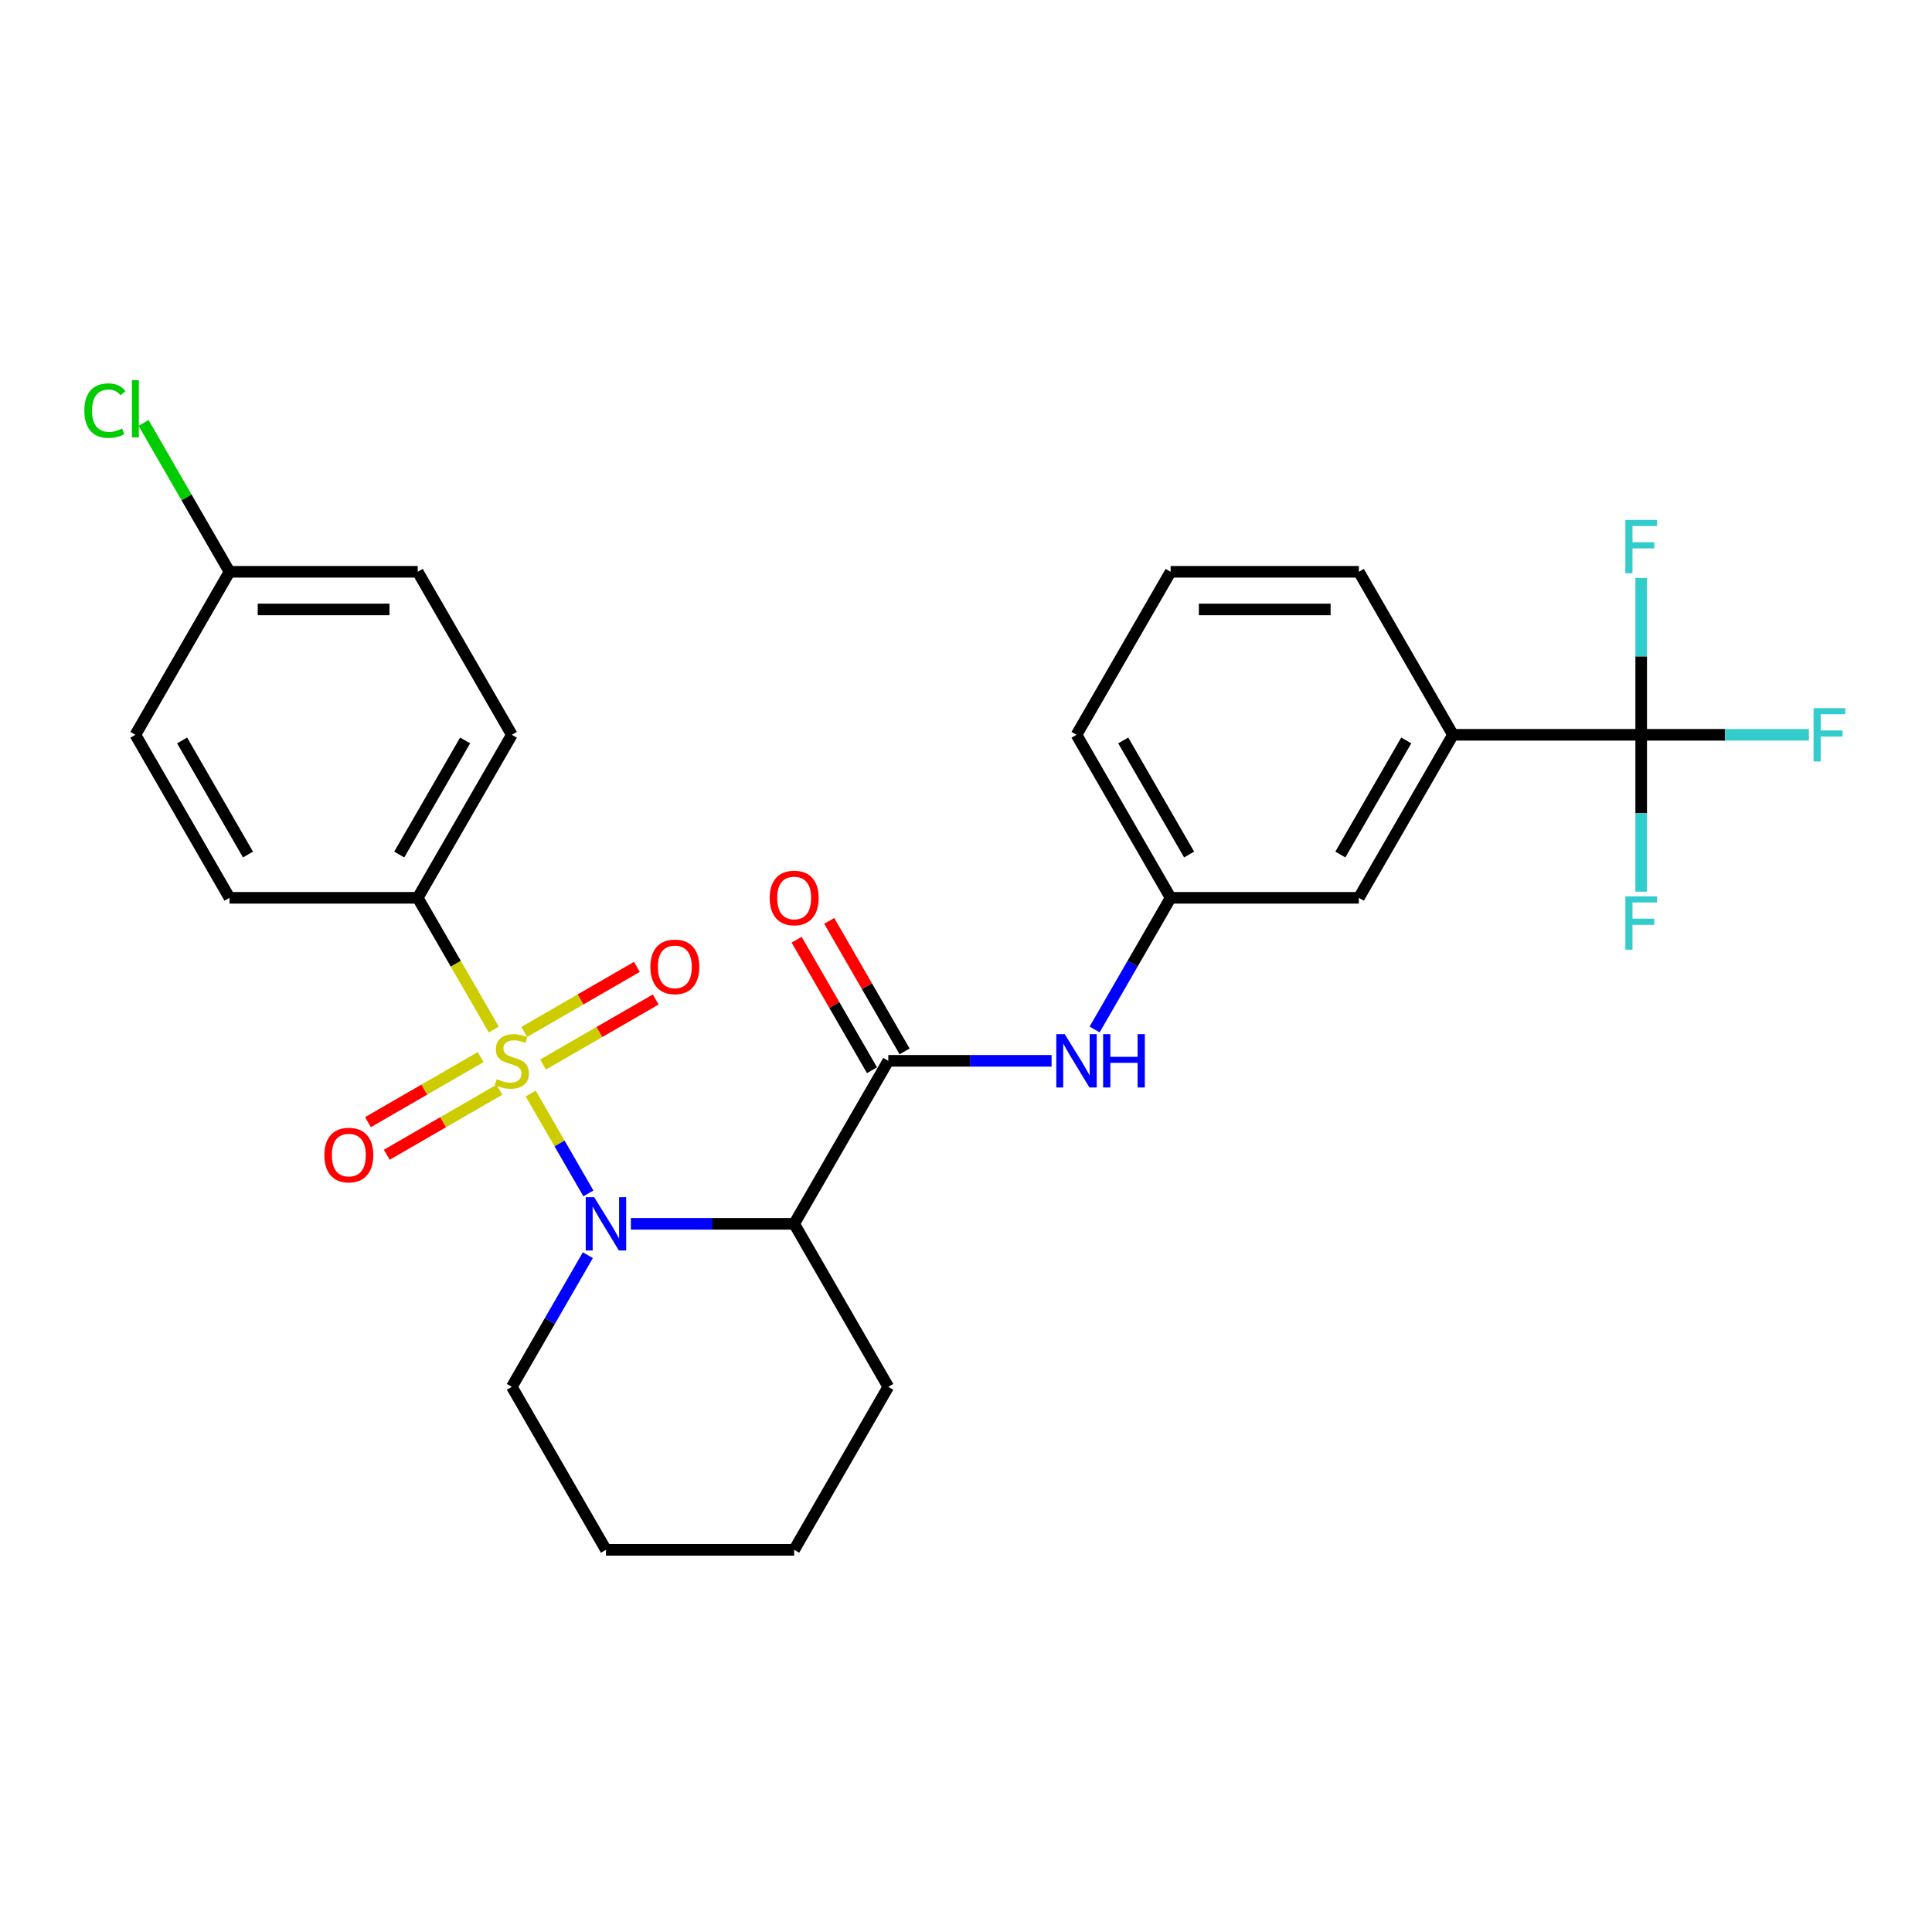 <?xml version='1.0' encoding='iso-8859-1'?>
<svg version='1.1' baseProfile='full'
              xmlns='http://www.w3.org/2000/svg'
                      xmlns:rdkit='http://www.rdkit.org/xml'
                      xmlns:xlink='http://www.w3.org/1999/xlink'
                  xml:space='preserve'
width='1000px' height='1000px' viewBox='0 0 1000 1000'>
<!-- END OF HEADER -->
<rect style='opacity:1.0;fill:#FFFFFF;stroke:none' width='1000' height='1000' x='0' y='0'> </rect>
<path class='bond-0' d='M 274.704,566.01 L 289.628,591.859' style='fill:none;fill-rule:evenodd;stroke:#CCCC00;stroke-width:6px;stroke-linecap:butt;stroke-linejoin:miter;stroke-opacity:1' />
<path class='bond-0' d='M 289.628,591.859 L 304.552,617.708' style='fill:none;fill-rule:evenodd;stroke:#0000FF;stroke-width:6px;stroke-linecap:butt;stroke-linejoin:miter;stroke-opacity:1' />
<path class='bond-4' d='M 255.58,532.886 L 235.898,498.796' style='fill:none;fill-rule:evenodd;stroke:#CCCC00;stroke-width:6px;stroke-linecap:butt;stroke-linejoin:miter;stroke-opacity:1' />
<path class='bond-4' d='M 235.898,498.796 L 216.216,464.706' style='fill:none;fill-rule:evenodd;stroke:#000000;stroke-width:6px;stroke-linecap:butt;stroke-linejoin:miter;stroke-opacity:1' />
<path class='bond-6' d='M 281.081,551.001 L 310.239,534.167' style='fill:none;fill-rule:evenodd;stroke:#CCCC00;stroke-width:6px;stroke-linecap:butt;stroke-linejoin:miter;stroke-opacity:1' />
<path class='bond-6' d='M 310.239,534.167 L 339.396,517.333' style='fill:none;fill-rule:evenodd;stroke:#FF0000;stroke-width:6px;stroke-linecap:butt;stroke-linejoin:miter;stroke-opacity:1' />
<path class='bond-6' d='M 271.339,534.127 L 300.496,517.293' style='fill:none;fill-rule:evenodd;stroke:#CCCC00;stroke-width:6px;stroke-linecap:butt;stroke-linejoin:miter;stroke-opacity:1' />
<path class='bond-6' d='M 300.496,517.293 L 329.654,500.459' style='fill:none;fill-rule:evenodd;stroke:#FF0000;stroke-width:6px;stroke-linecap:butt;stroke-linejoin:miter;stroke-opacity:1' />
<path class='bond-7' d='M 248.775,547.154 L 219.618,563.988' style='fill:none;fill-rule:evenodd;stroke:#CCCC00;stroke-width:6px;stroke-linecap:butt;stroke-linejoin:miter;stroke-opacity:1' />
<path class='bond-7' d='M 219.618,563.988 L 190.46,580.822' style='fill:none;fill-rule:evenodd;stroke:#FF0000;stroke-width:6px;stroke-linecap:butt;stroke-linejoin:miter;stroke-opacity:1' />
<path class='bond-7' d='M 258.518,564.028 L 229.36,580.863' style='fill:none;fill-rule:evenodd;stroke:#CCCC00;stroke-width:6px;stroke-linecap:butt;stroke-linejoin:miter;stroke-opacity:1' />
<path class='bond-7' d='M 229.36,580.863 L 200.202,597.697' style='fill:none;fill-rule:evenodd;stroke:#FF0000;stroke-width:6px;stroke-linecap:butt;stroke-linejoin:miter;stroke-opacity:1' />
<path class='bond-1' d='M 326.54,633.45 L 368.802,633.45' style='fill:none;fill-rule:evenodd;stroke:#0000FF;stroke-width:6px;stroke-linecap:butt;stroke-linejoin:miter;stroke-opacity:1' />
<path class='bond-1' d='M 368.802,633.45 L 411.065,633.45' style='fill:none;fill-rule:evenodd;stroke:#000000;stroke-width:6px;stroke-linecap:butt;stroke-linejoin:miter;stroke-opacity:1' />
<path class='bond-17' d='M 304.27,649.681 L 284.599,683.751' style='fill:none;fill-rule:evenodd;stroke:#0000FF;stroke-width:6px;stroke-linecap:butt;stroke-linejoin:miter;stroke-opacity:1' />
<path class='bond-17' d='M 284.599,683.751 L 264.928,717.822' style='fill:none;fill-rule:evenodd;stroke:#000000;stroke-width:6px;stroke-linecap:butt;stroke-linejoin:miter;stroke-opacity:1' />
<path class='bond-2' d='M 411.065,633.45 L 459.777,549.078' style='fill:none;fill-rule:evenodd;stroke:#000000;stroke-width:6px;stroke-linecap:butt;stroke-linejoin:miter;stroke-opacity:1' />
<path class='bond-19' d='M 411.065,633.45 L 459.777,717.822' style='fill:none;fill-rule:evenodd;stroke:#000000;stroke-width:6px;stroke-linecap:butt;stroke-linejoin:miter;stroke-opacity:1' />
<path class='bond-5' d='M 459.777,549.078 L 502.04,549.078' style='fill:none;fill-rule:evenodd;stroke:#000000;stroke-width:6px;stroke-linecap:butt;stroke-linejoin:miter;stroke-opacity:1' />
<path class='bond-5' d='M 502.04,549.078 L 544.303,549.078' style='fill:none;fill-rule:evenodd;stroke:#0000FF;stroke-width:6px;stroke-linecap:butt;stroke-linejoin:miter;stroke-opacity:1' />
<path class='bond-9' d='M 468.215,544.206 L 448.713,510.428' style='fill:none;fill-rule:evenodd;stroke:#000000;stroke-width:6px;stroke-linecap:butt;stroke-linejoin:miter;stroke-opacity:1' />
<path class='bond-9' d='M 448.713,510.428 L 429.211,476.65' style='fill:none;fill-rule:evenodd;stroke:#FF0000;stroke-width:6px;stroke-linecap:butt;stroke-linejoin:miter;stroke-opacity:1' />
<path class='bond-9' d='M 451.34,553.949 L 431.838,520.171' style='fill:none;fill-rule:evenodd;stroke:#000000;stroke-width:6px;stroke-linecap:butt;stroke-linejoin:miter;stroke-opacity:1' />
<path class='bond-9' d='M 431.838,520.171 L 412.336,486.392' style='fill:none;fill-rule:evenodd;stroke:#FF0000;stroke-width:6px;stroke-linecap:butt;stroke-linejoin:miter;stroke-opacity:1' />
<path class='bond-3' d='M 849.476,380.333 L 752.051,380.333' style='fill:none;fill-rule:evenodd;stroke:#000000;stroke-width:6px;stroke-linecap:butt;stroke-linejoin:miter;stroke-opacity:1' />
<path class='bond-12' d='M 849.476,380.333 L 892.869,380.333' style='fill:none;fill-rule:evenodd;stroke:#000000;stroke-width:6px;stroke-linecap:butt;stroke-linejoin:miter;stroke-opacity:1' />
<path class='bond-12' d='M 892.869,380.333 L 936.261,380.333' style='fill:none;fill-rule:evenodd;stroke:#33CCCC;stroke-width:6px;stroke-linecap:butt;stroke-linejoin:miter;stroke-opacity:1' />
<path class='bond-13' d='M 849.476,380.333 L 849.476,420.93' style='fill:none;fill-rule:evenodd;stroke:#000000;stroke-width:6px;stroke-linecap:butt;stroke-linejoin:miter;stroke-opacity:1' />
<path class='bond-13' d='M 849.476,420.93 L 849.476,461.527' style='fill:none;fill-rule:evenodd;stroke:#33CCCC;stroke-width:6px;stroke-linecap:butt;stroke-linejoin:miter;stroke-opacity:1' />
<path class='bond-14' d='M 849.476,380.333 L 849.476,339.737' style='fill:none;fill-rule:evenodd;stroke:#000000;stroke-width:6px;stroke-linecap:butt;stroke-linejoin:miter;stroke-opacity:1' />
<path class='bond-14' d='M 849.476,339.737 L 849.476,299.14' style='fill:none;fill-rule:evenodd;stroke:#33CCCC;stroke-width:6px;stroke-linecap:butt;stroke-linejoin:miter;stroke-opacity:1' />
<path class='bond-15' d='M 216.216,464.706 L 264.928,380.333' style='fill:none;fill-rule:evenodd;stroke:#000000;stroke-width:6px;stroke-linecap:butt;stroke-linejoin:miter;stroke-opacity:1' />
<path class='bond-15' d='M 206.648,442.307 L 240.747,383.247' style='fill:none;fill-rule:evenodd;stroke:#000000;stroke-width:6px;stroke-linecap:butt;stroke-linejoin:miter;stroke-opacity:1' />
<path class='bond-16' d='M 216.216,464.706 L 118.791,464.706' style='fill:none;fill-rule:evenodd;stroke:#000000;stroke-width:6px;stroke-linecap:butt;stroke-linejoin:miter;stroke-opacity:1' />
<path class='bond-10' d='M 566.573,532.847 L 586.244,498.776' style='fill:none;fill-rule:evenodd;stroke:#0000FF;stroke-width:6px;stroke-linecap:butt;stroke-linejoin:miter;stroke-opacity:1' />
<path class='bond-10' d='M 586.244,498.776 L 605.914,464.706' style='fill:none;fill-rule:evenodd;stroke:#000000;stroke-width:6px;stroke-linecap:butt;stroke-linejoin:miter;stroke-opacity:1' />
<path class='bond-8' d='M 752.051,380.333 L 703.339,464.706' style='fill:none;fill-rule:evenodd;stroke:#000000;stroke-width:6px;stroke-linecap:butt;stroke-linejoin:miter;stroke-opacity:1' />
<path class='bond-8' d='M 727.87,383.247 L 693.771,442.307' style='fill:none;fill-rule:evenodd;stroke:#000000;stroke-width:6px;stroke-linecap:butt;stroke-linejoin:miter;stroke-opacity:1' />
<path class='bond-30' d='M 752.051,380.333 L 703.339,295.961' style='fill:none;fill-rule:evenodd;stroke:#000000;stroke-width:6px;stroke-linecap:butt;stroke-linejoin:miter;stroke-opacity:1' />
<path class='bond-11' d='M 605.914,464.706 L 703.339,464.706' style='fill:none;fill-rule:evenodd;stroke:#000000;stroke-width:6px;stroke-linecap:butt;stroke-linejoin:miter;stroke-opacity:1' />
<path class='bond-25' d='M 605.914,464.706 L 557.202,380.333' style='fill:none;fill-rule:evenodd;stroke:#000000;stroke-width:6px;stroke-linecap:butt;stroke-linejoin:miter;stroke-opacity:1' />
<path class='bond-25' d='M 615.482,442.307 L 581.383,383.247' style='fill:none;fill-rule:evenodd;stroke:#000000;stroke-width:6px;stroke-linecap:butt;stroke-linejoin:miter;stroke-opacity:1' />
<path class='bond-21' d='M 264.928,380.333 L 216.216,295.961' style='fill:none;fill-rule:evenodd;stroke:#000000;stroke-width:6px;stroke-linecap:butt;stroke-linejoin:miter;stroke-opacity:1' />
<path class='bond-20' d='M 118.791,464.706 L 70.079,380.333' style='fill:none;fill-rule:evenodd;stroke:#000000;stroke-width:6px;stroke-linecap:butt;stroke-linejoin:miter;stroke-opacity:1' />
<path class='bond-20' d='M 128.359,442.307 L 94.26,383.247' style='fill:none;fill-rule:evenodd;stroke:#000000;stroke-width:6px;stroke-linecap:butt;stroke-linejoin:miter;stroke-opacity:1' />
<path class='bond-26' d='M 264.928,717.822 L 313.64,802.194' style='fill:none;fill-rule:evenodd;stroke:#000000;stroke-width:6px;stroke-linecap:butt;stroke-linejoin:miter;stroke-opacity:1' />
<path class='bond-18' d='M 118.791,295.961 L 70.079,380.333' style='fill:none;fill-rule:evenodd;stroke:#000000;stroke-width:6px;stroke-linecap:butt;stroke-linejoin:miter;stroke-opacity:1' />
<path class='bond-22' d='M 118.791,295.961 L 96.549,257.437' style='fill:none;fill-rule:evenodd;stroke:#000000;stroke-width:6px;stroke-linecap:butt;stroke-linejoin:miter;stroke-opacity:1' />
<path class='bond-22' d='M 96.549,257.437 L 74.307,218.913' style='fill:none;fill-rule:evenodd;stroke:#00CC00;stroke-width:6px;stroke-linecap:butt;stroke-linejoin:miter;stroke-opacity:1' />
<path class='bond-28' d='M 118.791,295.961 L 216.216,295.961' style='fill:none;fill-rule:evenodd;stroke:#000000;stroke-width:6px;stroke-linecap:butt;stroke-linejoin:miter;stroke-opacity:1' />
<path class='bond-28' d='M 133.405,315.446 L 201.602,315.446' style='fill:none;fill-rule:evenodd;stroke:#000000;stroke-width:6px;stroke-linecap:butt;stroke-linejoin:miter;stroke-opacity:1' />
<path class='bond-29' d='M 459.777,717.822 L 411.065,802.194' style='fill:none;fill-rule:evenodd;stroke:#000000;stroke-width:6px;stroke-linecap:butt;stroke-linejoin:miter;stroke-opacity:1' />
<path class='bond-23' d='M 703.339,295.961 L 605.914,295.961' style='fill:none;fill-rule:evenodd;stroke:#000000;stroke-width:6px;stroke-linecap:butt;stroke-linejoin:miter;stroke-opacity:1' />
<path class='bond-23' d='M 688.725,315.446 L 620.528,315.446' style='fill:none;fill-rule:evenodd;stroke:#000000;stroke-width:6px;stroke-linecap:butt;stroke-linejoin:miter;stroke-opacity:1' />
<path class='bond-24' d='M 605.914,295.961 L 557.202,380.333' style='fill:none;fill-rule:evenodd;stroke:#000000;stroke-width:6px;stroke-linecap:butt;stroke-linejoin:miter;stroke-opacity:1' />
<path class='bond-27' d='M 313.64,802.194 L 411.065,802.194' style='fill:none;fill-rule:evenodd;stroke:#000000;stroke-width:6px;stroke-linecap:butt;stroke-linejoin:miter;stroke-opacity:1' />
<path  class='atom-0' d='M 257.134 558.547
Q 257.446 558.664, 258.732 559.21
Q 260.018 559.755, 261.421 560.106
Q 262.863 560.418, 264.266 560.418
Q 266.877 560.418, 268.397 559.171
Q 269.916 557.885, 269.916 555.664
Q 269.916 554.144, 269.137 553.208
Q 268.397 552.273, 267.227 551.767
Q 266.058 551.26, 264.11 550.675
Q 261.655 549.935, 260.174 549.234
Q 258.732 548.532, 257.68 547.051
Q 256.667 545.57, 256.667 543.076
Q 256.667 539.608, 259.005 537.465
Q 261.382 535.321, 266.058 535.321
Q 269.254 535.321, 272.878 536.841
L 271.982 539.842
Q 268.669 538.478, 266.175 538.478
Q 263.486 538.478, 262.005 539.608
Q 260.525 540.699, 260.564 542.609
Q 260.564 544.09, 261.304 544.986
Q 262.083 545.882, 263.175 546.389
Q 264.305 546.895, 266.175 547.48
Q 268.669 548.259, 270.15 549.039
Q 271.631 549.818, 272.683 551.416
Q 273.774 552.975, 273.774 555.664
Q 273.774 559.483, 271.202 561.548
Q 268.669 563.574, 264.422 563.574
Q 261.966 563.574, 260.096 563.029
Q 258.264 562.522, 256.082 561.626
L 257.134 558.547
' fill='#CCCC00'/>
<path  class='atom-1' d='M 307.542 619.655
L 316.583 634.268
Q 317.479 635.71, 318.921 638.321
Q 320.363 640.932, 320.441 641.088
L 320.441 619.655
L 324.104 619.655
L 324.104 647.245
L 320.324 647.245
L 310.62 631.268
Q 309.49 629.397, 308.282 627.254
Q 307.113 625.11, 306.762 624.448
L 306.762 647.245
L 303.177 647.245
L 303.177 619.655
L 307.542 619.655
' fill='#0000FF'/>
<path  class='atom-6' d='M 551.103 535.282
L 560.144 549.896
Q 561.04 551.338, 562.482 553.949
Q 563.924 556.56, 564.002 556.716
L 564.002 535.282
L 567.665 535.282
L 567.665 562.873
L 563.885 562.873
L 554.182 546.895
Q 553.052 545.025, 551.844 542.881
Q 550.674 540.738, 550.324 540.076
L 550.324 562.873
L 546.739 562.873
L 546.739 535.282
L 551.103 535.282
' fill='#0000FF'/>
<path  class='atom-6' d='M 570.978 535.282
L 574.719 535.282
L 574.719 547.012
L 588.826 547.012
L 588.826 535.282
L 592.567 535.282
L 592.567 562.873
L 588.826 562.873
L 588.826 550.13
L 574.719 550.13
L 574.719 562.873
L 570.978 562.873
L 570.978 535.282
' fill='#0000FF'/>
<path  class='atom-7' d='M 336.635 500.443
Q 336.635 493.818, 339.909 490.116
Q 343.182 486.414, 349.3 486.414
Q 355.419 486.414, 358.692 490.116
Q 361.966 493.818, 361.966 500.443
Q 361.966 507.146, 358.653 510.965
Q 355.341 514.745, 349.3 514.745
Q 343.221 514.745, 339.909 510.965
Q 336.635 507.185, 336.635 500.443
M 349.3 511.628
Q 353.509 511.628, 355.769 508.822
Q 358.069 505.977, 358.069 500.443
Q 358.069 495.027, 355.769 492.299
Q 353.509 489.532, 349.3 489.532
Q 345.092 489.532, 342.792 492.26
Q 340.532 494.988, 340.532 500.443
Q 340.532 506.016, 342.792 508.822
Q 345.092 511.628, 349.3 511.628
' fill='#FF0000'/>
<path  class='atom-8' d='M 167.891 597.868
Q 167.891 591.243, 171.164 587.541
Q 174.438 583.839, 180.556 583.839
Q 186.674 583.839, 189.948 587.541
Q 193.221 591.243, 193.221 597.868
Q 193.221 604.571, 189.909 608.39
Q 186.596 612.17, 180.556 612.17
Q 174.477 612.17, 171.164 608.39
Q 167.891 604.61, 167.891 597.868
M 180.556 609.052
Q 184.765 609.052, 187.025 606.246
Q 189.324 603.402, 189.324 597.868
Q 189.324 592.451, 187.025 589.723
Q 184.765 586.956, 180.556 586.956
Q 176.347 586.956, 174.048 589.684
Q 171.788 592.412, 171.788 597.868
Q 171.788 603.441, 174.048 606.246
Q 176.347 609.052, 180.556 609.052
' fill='#FF0000'/>
<path  class='atom-10' d='M 398.4 464.783
Q 398.4 458.159, 401.673 454.456
Q 404.947 450.754, 411.065 450.754
Q 417.183 450.754, 420.457 454.456
Q 423.73 458.159, 423.73 464.783
Q 423.73 471.486, 420.418 475.305
Q 417.105 479.085, 411.065 479.085
Q 404.986 479.085, 401.673 475.305
Q 398.4 471.525, 398.4 464.783
M 411.065 475.968
Q 415.274 475.968, 417.534 473.162
Q 419.833 470.317, 419.833 464.783
Q 419.833 459.367, 417.534 456.639
Q 415.274 453.872, 411.065 453.872
Q 406.856 453.872, 404.557 456.6
Q 402.297 459.328, 402.297 464.783
Q 402.297 470.356, 404.557 473.162
Q 406.856 475.968, 411.065 475.968
' fill='#FF0000'/>
<path  class='atom-13' d='M 938.697 366.538
L 955.103 366.538
L 955.103 369.695
L 942.399 369.695
L 942.399 378.073
L 953.7 378.073
L 953.7 381.269
L 942.399 381.269
L 942.399 394.129
L 938.697 394.129
L 938.697 366.538
' fill='#33CCCC'/>
<path  class='atom-14' d='M 841.273 463.963
L 857.679 463.963
L 857.679 467.119
L 844.975 467.119
L 844.975 475.498
L 856.276 475.498
L 856.276 478.693
L 844.975 478.693
L 844.975 491.553
L 841.273 491.553
L 841.273 463.963
' fill='#33CCCC'/>
<path  class='atom-15' d='M 841.273 269.113
L 857.679 269.113
L 857.679 272.27
L 844.975 272.27
L 844.975 280.649
L 856.276 280.649
L 856.276 283.844
L 844.975 283.844
L 844.975 296.704
L 841.273 296.704
L 841.273 269.113
' fill='#33CCCC'/>
<path  class='atom-23' d='M 43.657 212.544
Q 43.657 205.685, 46.853 202.1
Q 50.087 198.476, 56.206 198.476
Q 61.895 198.476, 64.935 202.49
L 62.363 204.594
Q 60.142 201.671, 56.206 201.671
Q 52.036 201.671, 49.815 204.477
Q 47.632 207.244, 47.632 212.544
Q 47.632 218, 49.893 220.805
Q 52.192 223.611, 56.635 223.611
Q 59.674 223.611, 63.22 221.78
L 64.311 224.702
Q 62.87 225.638, 60.687 226.183
Q 58.505 226.729, 56.089 226.729
Q 50.087 226.729, 46.853 223.066
Q 43.657 219.402, 43.657 212.544
' fill='#00CC00'/>
<path  class='atom-23' d='M 68.286 196.8
L 71.872 196.8
L 71.872 226.378
L 68.286 226.378
L 68.286 196.8
' fill='#00CC00'/>
</svg>
